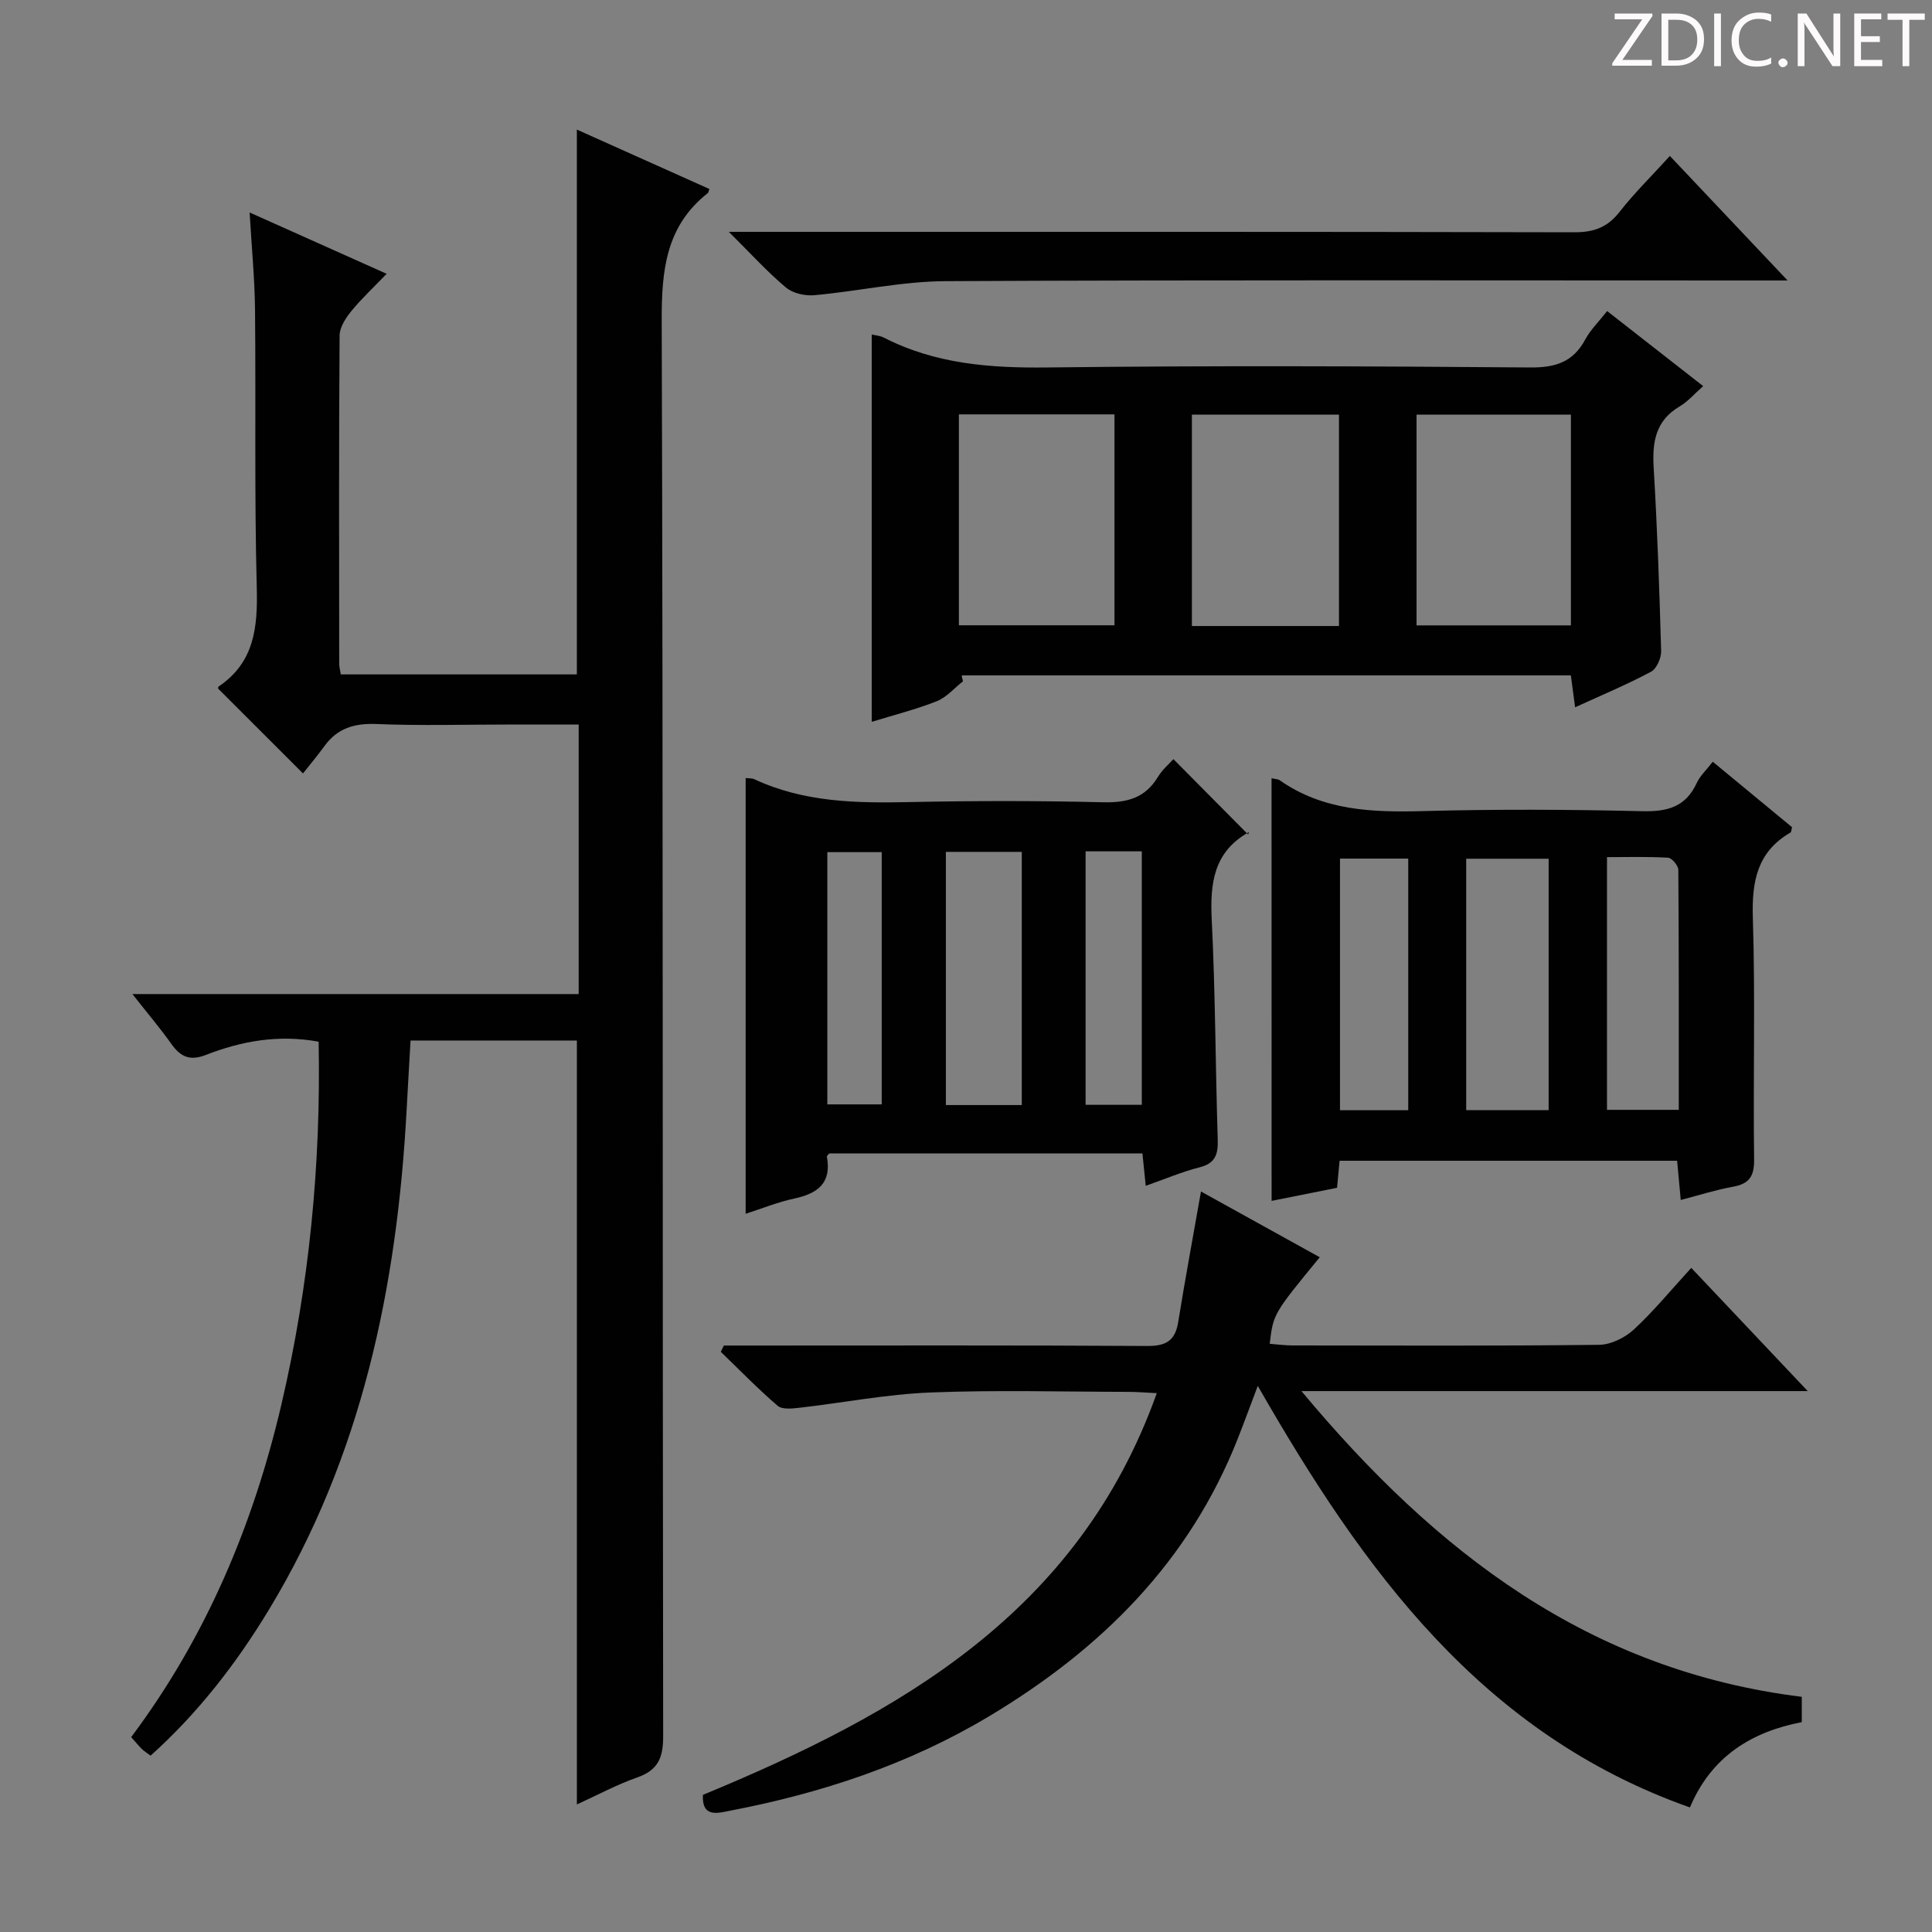 <svg enable-background="new 0 0 400 400" viewBox="0 0 400 400" xmlns="http://www.w3.org/2000/svg"><rect x="0" y="0" width="400" height="400" fill="#808080" stroke="none"/><g fill="#fcfafa"><path d="m342.2 3.2-6.3 9.2h6.1v1.2h-8.2v-.5l6.2-9.1h-5.7v-1.2h7.8v.4z"/><path d="m344 13.7v-10.9h3.1c1.6 0 3 .5 4.1 1.4 1.1 1 1.6 2.2 1.6 3.9s-.5 3-1.6 4-2.5 1.5-4.2 1.5h-3zm1.4-9.6v8.4h1.6c1.4 0 2.5-.4 3.2-1.1.8-.8 1.2-1.8 1.2-3.2s-.4-2.4-1.2-3.1-1.8-1-3.1-1z"/><path d="m356.3 2.8v10.9h-1.4v-10.9z"/><path d="m366.6 13.2c-.8.4-1.8.6-3 .6-1.6 0-2.8-.5-3.7-1.5s-1.4-2.3-1.4-3.9c0-1.7.5-3.2 1.6-4.2s2.4-1.6 4-1.6c1 0 1.9.1 2.6.4v1.5c-.8-.4-1.6-.6-2.6-.6-1.2 0-2.2.4-3 1.2s-1.1 1.9-1.1 3.3c0 1.3.4 2.3 1.1 3.1s1.6 1.1 2.8 1.1c1.1 0 2-.2 2.8-.7v1.3z"/><path d="m368.2 13c0-.3.1-.5.3-.6.2-.2.4-.3.6-.3.3 0 .5.1.7.3s.3.4.3.6-.1.5-.3.6c-.2.2-.4.3-.7.3s-.5-.1-.6-.3c-.2-.2-.3-.4-.3-.6z"/><path d="m381.1 13.7h-1.7l-5.5-8.4c-.2-.2-.3-.5-.4-.7 0 .2.1.8.1 1.5v7.6h-1.4v-10.9h1.8l5.3 8.3c.3.4.4.6.4.8 0-.3-.1-.8-.1-1.6v-7.5h1.4v10.9z"/><path d="m389.7 13.7h-5.8v-10.9h5.6v1.2h-4.2v3.5h3.9v1.2h-3.9v3.7h4.4z"/><path d="m398.4 4.1h-3.1v9.6h-1.4v-9.6h-3.1v-1.3h7.7v1.3z"/></g><path d="m119.43 139.63c0-37.71 0-74.97 0-112.8 9.17 4.11 18.32 8.21 27.44 12.3-.2.54-.21.75-.32.84-8.75 6.88-9.59 16.12-9.55 26.58.31 97.64.15 195.28.3 292.92.01 4.48-1.07 7.03-5.39 8.54-4.18 1.46-8.13 3.6-12.47 5.58 0-52.97 0-105.43 0-158.16-11.24 0-22.5 0-34.44 0-.27 4.81-.56 9.56-.81 14.31-1.97 36.62-9.27 71.79-28.56 103.61-6.73 11.1-14.63 21.32-24.45 30.14-.79-.59-1.35-.92-1.8-1.37-.7-.69-1.32-1.46-2.22-2.47 15.5-20.7 25.28-43.94 31.12-68.94 5.76-24.68 8.18-49.68 7.69-75.04-8.4-1.53-16.01-.11-23.34 2.74-3.31 1.29-5.24.41-7.14-2.26-2.3-3.24-4.88-6.28-8.08-10.34h92.4c0-18.92 0-37.03 0-55.8-5.01 0-9.94 0-14.87 0-9 0-18.01.26-26.99-.11-4.56-.18-8.08.85-10.77 4.56-1.47 2.02-3.08 3.94-4.45 5.67-6.35-6.34-11.85-11.84-17.54-17.53-.02.12-.09-.36.08-.47 7.41-5 8.1-12.25 7.89-20.47-.5-19.15-.17-38.32-.36-57.48-.06-6.41-.69-12.82-1.12-20.19 9.83 4.4 18.72 8.38 28.37 12.7-2.68 2.79-5.17 5.1-7.3 7.71-1.17 1.43-2.43 3.36-2.44 5.07-.16 22.66-.1 45.32-.08 67.98 0 .63.19 1.27.33 2.18z" fill="#010102"/><path d="m373.04 351.31v5.24c-10.35 1.99-18.7 7.07-23.16 17.66-43.08-15.21-67.62-49.11-89.47-87.28-1.67 4.42-2.84 7.62-4.09 10.79-10.04 25.6-28.37 43.75-51.56 57.63-16.61 9.94-34.64 15.9-53.52 19.52-2.41.46-5.97 1.64-5.71-3.26 40.69-16.83 77.73-37.67 93.97-83.17-2.42-.12-4.15-.27-5.88-.27-13.66-.02-27.34-.41-40.98.13-9.06.36-18.06 2.12-27.1 3.16-1.51.17-3.58.41-4.53-.4-4.1-3.52-7.88-7.42-11.78-11.18.21-.43.43-.87.64-1.3h5.24c27.49 0 54.98-.08 82.46.09 3.91.02 5.76-1.15 6.37-4.98 1.42-8.82 3.06-17.6 4.71-27 8.17 4.52 16.35 9.05 24.59 13.61-9.62 11.72-9.62 11.72-10.36 17.92 1.59.12 3.16.34 4.73.34 21.16.02 42.32.12 63.47-.13 2.44-.03 5.34-1.46 7.18-3.16 4.12-3.81 7.71-8.2 11.9-12.77 7.92 8.39 15.6 16.51 24.11 25.51-35.22 0-69.24 0-104.82 0 27.94 33.54 59.68 57.86 103.59 63.3z" fill="#010102"/><path d="m199.37 141.06c-1.79 1.4-3.38 3.3-5.4 4.11-4.28 1.7-8.79 2.83-13.49 4.28 0-26.98 0-53.48 0-80.2.74.18 1.73.24 2.54.66 10.67 5.47 22.02 6.31 33.85 6.17 33.31-.4 66.64-.27 99.95 0 5.25.04 8.87-1.12 11.39-5.79 1.08-2.01 2.8-3.68 4.53-5.89 6.54 5.11 12.92 10.1 19.88 15.54-1.74 1.53-3.12 3.17-4.86 4.2-5.06 2.98-5.7 7.45-5.38 12.78.75 12.61 1.19 25.24 1.54 37.86.04 1.46-.93 3.68-2.1 4.3-4.94 2.64-10.13 4.8-15.71 7.36-.32-2.4-.58-4.3-.88-6.61-42.04 0-84.08 0-126.13 0 .07.41.17.82.27 1.23zm31.37-55.27c-11.05 0-21.61 0-32.21 0v43.67h32.21c0-14.65 0-28.94 0-43.67zm62.54 43.69h31.96c0-14.73 0-29.12 0-43.63-10.87 0-21.39 0-31.96 0zm-16.06-43.64c-10.39 0-20.4 0-30.45 0v43.77h30.45c0-14.57 0-28.95 0-43.77z" fill="#010102"/><path d="m237.21 245.51c-.25-2.43-.44-4.37-.68-6.7-21.63 0-43.2 0-64.84 0-.15.19-.53.48-.49.69 1.01 5.46-1.93 7.62-6.77 8.65-3.36.72-6.59 2.04-10.05 3.15 0-30.32 0-60.18 0-90.21.56.07 1.27-.01 1.82.25 10.27 4.79 21.16 4.96 32.21 4.72 13.33-.28 26.67-.28 39.99.04 4.93.12 8.69-.87 11.33-5.24.93-1.54 2.38-2.76 3.21-3.69 5.04 5.08 10.02 10.11 15.47 15.6.33-1.05.33-.58.13-.47-7.3 4.09-8.04 10.62-7.66 18.2.75 15.12.76 30.29 1.24 45.43.1 3.09-.5 4.94-3.82 5.77-3.65.92-7.16 2.44-11.09 3.81zm-25.66-16.72c0-17.79 0-35.11 0-52.42-5.46 0-10.53 0-15.72 0v52.42zm24.85-.05c0-17.76 0-35.09 0-52.48-4.06 0-7.68 0-11.64 0v52.48zm-53.85-52.31c-4.13 0-7.7 0-11.26 0v52.22h11.26c0-17.5 0-34.72 0-52.22z" fill="#010102"/><path d="m263.26 161.12c.8.19 1.35.18 1.71.44 8.97 6.27 19.08 6.65 29.57 6.37 15.15-.41 30.33-.34 45.49.02 5.22.13 8.99-.9 11.27-5.86.68-1.47 1.97-2.65 3.31-4.38 5.54 4.58 11.01 9.09 16.41 13.55-.14.52-.13.99-.33 1.11-6.9 4.01-8.02 10.14-7.78 17.67.52 16.65.04 33.32.26 49.98.05 3.53-1.01 5.08-4.41 5.69-3.52.63-6.96 1.74-10.78 2.73-.28-3.05-.51-5.47-.75-8.12-23.31 0-46.4 0-69.88 0-.17 1.82-.33 3.57-.53 5.6-4.44.89-8.8 1.76-13.55 2.71-.01-29.29-.01-58.19-.01-87.51zm57.37 68.73c0-17.68 0-34.86 0-52.06-5.94 0-11.51 0-17.07 0v52.06zm26.94-.07c0-16.84.03-33.26-.09-49.68-.01-.89-1.34-2.47-2.12-2.52-4.21-.25-8.45-.12-12.65-.12v52.32zm-56.01.08c0-17.65 0-34.83 0-52.1-4.96 0-9.54 0-14.13 0v52.1z" fill="#010102"/><path d="m345.73 32.29c8.05 8.51 15.76 16.67 24.37 25.78-3.03 0-4.77 0-6.52 0-55.95 0-111.9-.14-167.84.14-9.05.05-18.08 2.09-27.14 2.91-1.93.17-4.46-.39-5.89-1.6-3.88-3.26-7.31-7.05-11.81-11.52h6.67c56.11 0 112.23-.04 168.34.09 4.03.01 6.85-.98 9.36-4.17 3.05-3.91 6.63-7.42 10.46-11.63z" fill="#010102"/></svg>